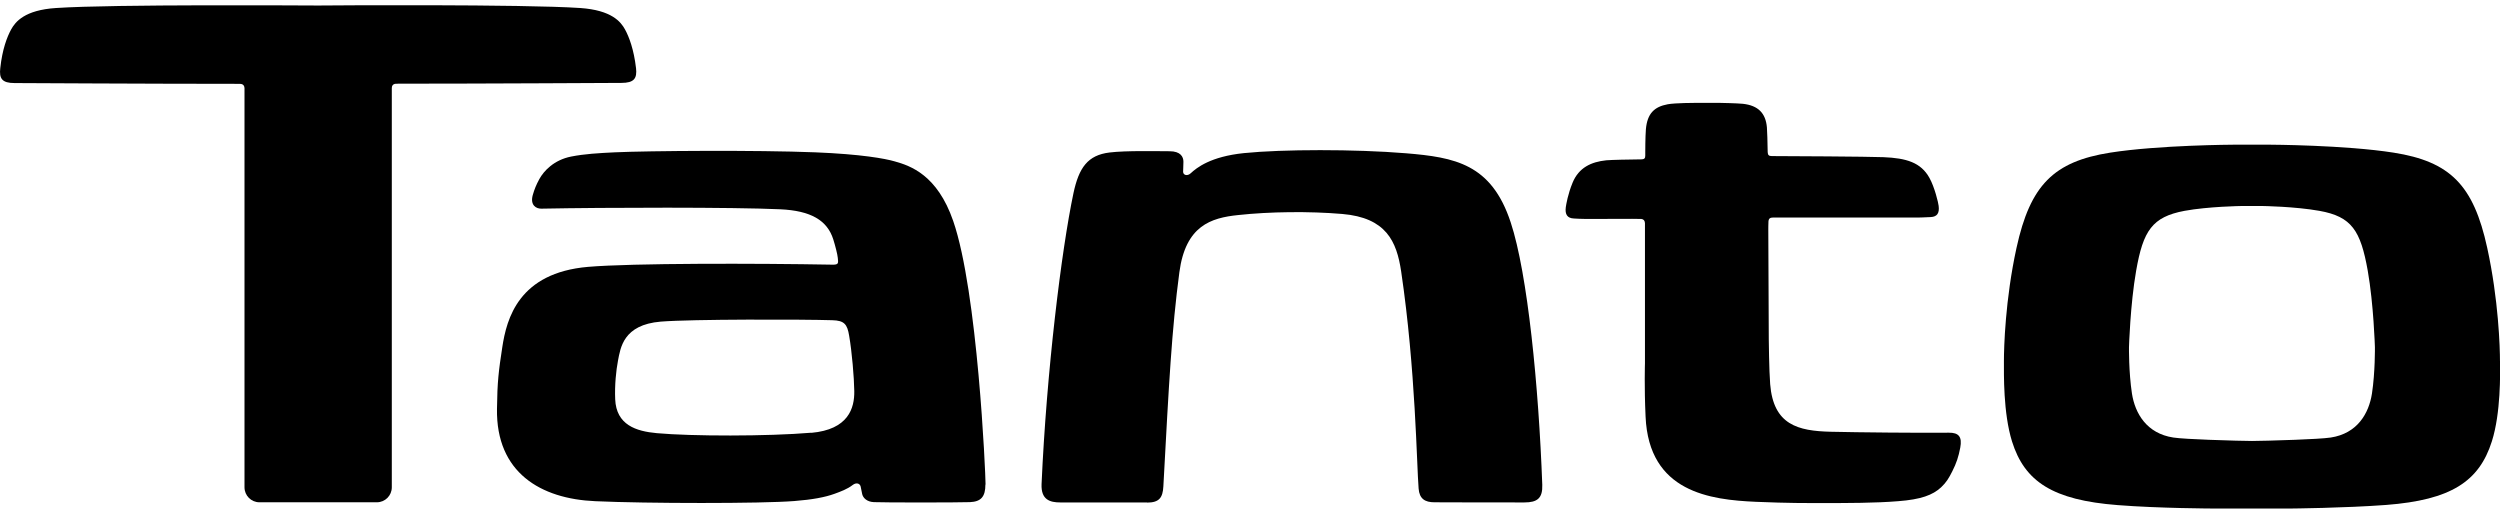 <svg width="360" height="74" viewBox="0 0 360 74" fill="none" xmlns="http://www.w3.org/2000/svg">
<g clip-path="url(#clip0_1075_695)">
<path d="M91.587 9.804C91.273 7.131 90.602 5.333 89.997 4.232C89.392 3.132 88.07 1.469 83.568 1.154C75.213 0.593 47.483 0.773 45.825 0.795C44.145 0.795 16.415 0.593 8.06 1.154C3.558 1.447 2.214 3.132 1.609 4.232C1.005 5.333 0.333 7.108 0.041 9.804C-0.138 11.309 0.288 11.961 2.102 11.961C2.909 11.961 21.657 12.073 34.29 12.073C34.424 12.073 34.648 12.073 34.76 12.096C35.051 12.163 35.186 12.365 35.208 12.68C35.208 12.747 35.208 12.837 35.208 12.905V70.172C35.208 71.363 36.171 72.329 37.359 72.329H54.27C55.457 72.329 56.42 71.363 56.42 70.172V12.68C56.42 12.343 56.577 12.141 56.868 12.073C56.98 12.073 57.204 12.051 57.339 12.051C69.972 12.051 88.698 11.938 89.481 11.938C91.296 11.938 91.766 11.309 91.587 9.782" fill="black"/>
<path d="M141.92 69.768C141.92 68.105 140.778 41.999 137.261 31.822C134.977 25.194 131.102 23.869 128.839 23.239C127.451 22.835 124.046 22.206 117.416 21.936C108.971 21.599 93.314 21.712 88.498 21.936C86.191 22.049 84.198 22.161 82.249 22.543C79.763 23.037 78.307 24.61 77.657 25.801C77.209 26.632 76.963 27.238 76.716 28.092C76.313 29.552 77.209 30.069 77.971 30.047C87.154 29.867 105.611 29.822 112.354 30.137C116.744 30.339 119.118 31.709 119.992 34.473C120.283 35.394 120.596 36.63 120.641 37.124C120.708 37.843 120.82 38.135 119.88 38.112C108.882 37.91 91.029 37.888 84.691 38.427C74.701 39.281 72.953 45.863 72.326 50.02C71.811 53.39 71.609 54.94 71.565 58.894C71.43 68.038 77.836 71.835 85.721 72.172C93.023 72.509 109.666 72.531 114.392 72.149C116.968 71.947 118.782 71.61 120.148 71.116C121.067 70.779 122.008 70.442 122.792 69.835C123.284 69.453 123.822 69.588 123.934 70.06C124.001 70.352 124.113 70.891 124.158 71.161C124.292 71.722 124.852 72.262 125.838 72.307C127.047 72.374 137.933 72.374 139.681 72.307C141.271 72.239 141.898 71.52 141.898 69.768M116.856 62.309C110.494 62.848 99.564 62.826 94.591 62.376C91.59 62.107 88.745 61.186 88.588 57.501C88.498 55.479 88.722 53.322 88.991 51.929C89.35 50.11 89.73 46.762 95.151 46.313C99.586 45.953 115.624 45.976 119.857 46.111C121.582 46.155 122.008 46.695 122.276 48.335C122.68 50.671 122.993 54.401 123.016 56.31C123.06 58.782 122.164 61.86 116.811 62.331" fill="black"/>
<path d="M165.172 72.351H152.673C151.194 72.351 149.895 71.969 149.985 69.723C150.702 53.524 152.852 35.978 154.577 27.822C155.361 24.138 156.637 22.34 159.773 21.959C162.17 21.666 166.717 21.779 168.419 21.779C170.01 21.779 170.413 22.588 170.413 23.284C170.413 23.846 170.368 24.452 170.368 24.722C170.368 25.239 170.995 25.396 171.466 24.947C172.317 24.16 174.31 22.543 179.126 22.048C184.636 21.487 195.097 21.464 202.466 22.071C209.477 22.655 214.763 23.576 217.541 32.024C219.982 39.393 221.573 55.681 222.088 69.813C222.155 71.745 221.371 72.351 219.512 72.351C216.958 72.351 209.119 72.351 206.565 72.329C205.199 72.329 204.393 71.835 204.281 70.352C204.012 67.207 203.855 53.165 201.772 39.123C201.122 34.697 199.577 31.35 193.283 30.811C188.556 30.406 182.822 30.474 178.297 30.968C174.378 31.372 170.727 32.495 169.831 39.191C168.733 47.436 168.33 55.119 167.523 70.06C167.434 71.677 166.919 72.374 165.172 72.374" fill="black"/>
<path d="M359.996 51.974C359.996 50.109 359.794 43.145 358.159 35.686C356.188 26.632 352.806 23.262 344.675 21.981C337.664 20.88 326.89 20.835 326.89 20.835H321.649C321.649 20.835 310.875 20.88 303.864 21.981C295.733 23.262 292.35 26.654 290.379 35.686C288.744 43.145 288.565 50.109 288.565 51.974C288.565 53.839 288.453 59.456 289.73 63.567C291.544 69.364 295.621 72.015 304.939 72.734C310.897 73.205 318.692 73.228 318.692 73.228H324.135H324.292H329.869C329.869 73.228 337.642 73.16 343.622 72.711C352.94 71.992 356.995 69.341 358.831 63.545C360.13 59.433 360.018 53.816 360.018 51.952M341.562 56.67C341.114 59.545 339.456 62.421 335.626 63.005C333.879 63.275 326.644 63.455 326.644 63.455L324.292 63.5L321.94 63.455C321.94 63.455 314.682 63.275 312.958 63.005C309.127 62.421 307.448 59.545 307 56.67C306.529 53.569 306.574 49.997 306.574 49.997C306.574 49.997 306.753 43.841 307.604 38.989C308.612 33.215 309.911 31.238 314.57 30.361C317.998 29.732 322.769 29.665 322.769 29.665H325.792C325.792 29.665 330.474 29.732 333.991 30.361C338.65 31.193 339.926 33.192 340.957 38.989C341.808 43.841 341.987 49.997 341.987 49.997C341.987 49.997 342.032 53.569 341.562 56.67Z" fill="black"/>
<path d="M280.642 62.308C276.408 62.353 267.494 62.263 263.663 62.173C258.892 62.061 255.376 61.185 254.905 55.321C254.748 53.344 254.704 48.85 254.704 48.85L254.636 33.124C254.636 33.124 254.636 32.135 254.659 31.866C254.704 31.416 254.95 31.326 255.331 31.326C255.667 31.326 268.927 31.326 275.938 31.326C275.938 31.326 277.103 31.326 278.021 31.259C278.962 31.214 279.298 30.675 279.164 29.642C279.119 29.192 278.581 26.945 277.842 25.62C276.61 23.396 274.527 22.767 271.212 22.632C268.994 22.542 257.145 22.475 255.152 22.475C254.726 22.475 254.569 22.34 254.547 21.913C254.524 20.34 254.48 18.947 254.435 18.341C254.256 16.296 253.18 15.195 250.985 14.948C250.157 14.858 247.581 14.813 247.581 14.813H244.198C244.198 14.813 241.242 14.813 240.144 15.016C238.218 15.375 237.21 16.341 237.008 18.61C236.919 19.711 236.919 21.913 236.919 21.913V22.115C236.919 22.227 236.919 22.34 236.919 22.407C236.919 22.789 236.784 22.924 236.426 22.946C234.432 22.969 232.17 23.014 231.319 23.081C229.124 23.306 227.354 24.137 226.458 26.294C225.764 27.979 225.54 29.417 225.473 29.844C225.338 30.877 225.697 31.416 226.615 31.461C227.511 31.529 228.698 31.529 228.698 31.529C235.687 31.506 236.067 31.506 236.359 31.529C236.695 31.574 236.851 31.776 236.874 32.135C236.874 32.36 236.874 32.607 236.874 32.832V52.333C236.874 52.333 236.762 55.658 236.963 59.994C237.434 70.913 246.326 71.969 252.844 72.261C257.683 72.463 259.945 72.441 262.857 72.441C265.769 72.441 270.114 72.441 273.34 72.171C276.61 71.924 278.312 71.295 279.522 70.171C280.261 69.475 280.642 68.846 281.135 67.857C281.717 66.712 282.031 65.768 282.277 64.465C282.568 62.915 282.075 62.286 280.619 62.308" fill="black"/>
</g>
<defs>
<clipPath id="clip0_1075_695">
<rect width="360" height="72.5" fill="white" transform="translate(0 0.75)"/>
</clipPath>
</defs>
</svg>

